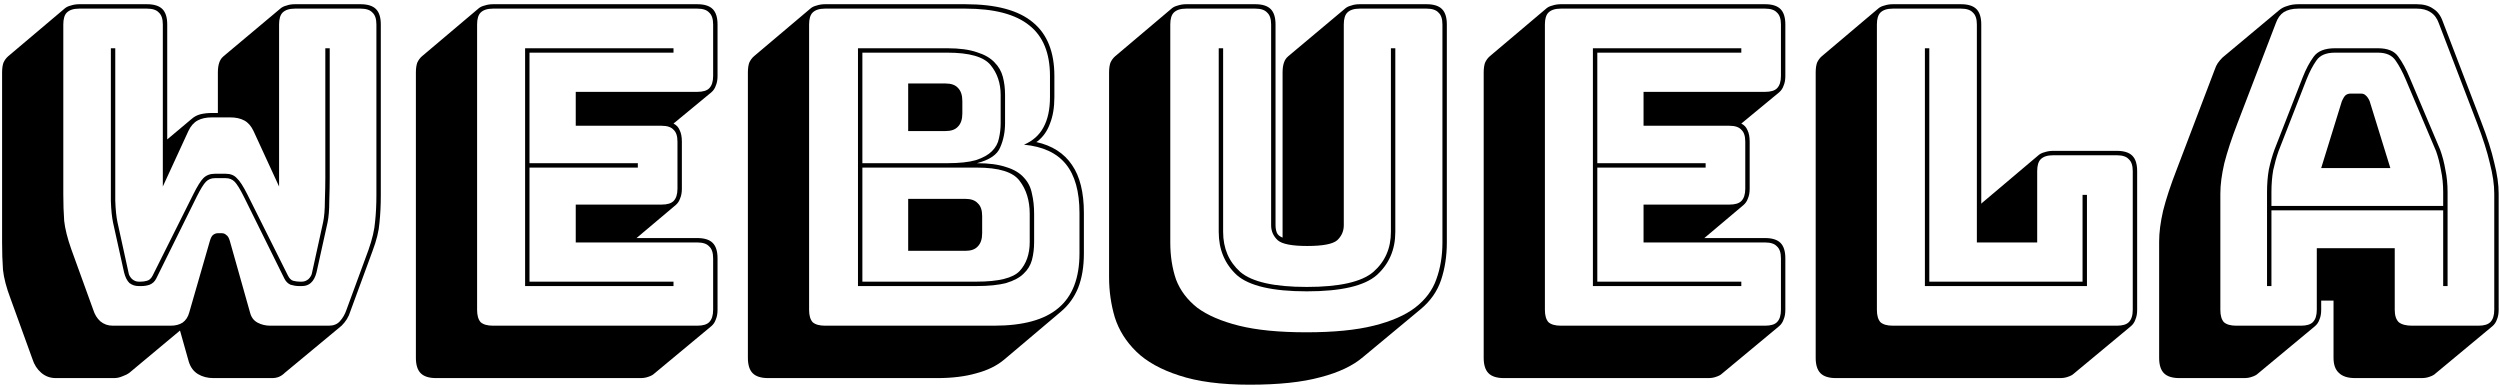 <?xml version="1.0" encoding="UTF-8"?> <svg xmlns="http://www.w3.org/2000/svg" width="545" height="84" viewBox="0 0 545 84" fill="none"><path d="M49.224 37.88C50.248 37.88 51.048 38.2 51.624 38.84C52.264 39.416 53.032 40.6 53.928 42.392L62.76 60.056C63.08 60.696 63.464 61.08 63.912 61.208C64.424 61.336 64.904 61.4 65.352 61.4H65.832C66.344 61.4 66.824 61.208 67.272 60.824C67.72 60.376 67.976 59.896 68.04 59.384L70.44 48.44C70.696 47.224 70.824 45.656 70.824 43.736C70.888 41.816 70.92 40.152 70.92 38.744V10.52H71.88V38.84C71.88 40.248 71.848 41.912 71.784 43.832C71.784 45.752 71.656 47.32 71.4 48.536L69 59.384C68.744 60.408 68.328 61.176 67.752 61.688C67.24 62.136 66.6 62.36 65.832 62.36H65.16C64.584 62.36 63.976 62.264 63.336 62.072C62.76 61.816 62.312 61.368 61.992 60.728L53.16 42.872C52.328 41.208 51.656 40.12 51.144 39.608C50.632 39.096 49.992 38.84 49.224 38.84H46.824C46.056 38.84 45.416 39.096 44.904 39.608C44.392 40.12 43.72 41.208 42.888 42.872L34.056 60.728C33.736 61.368 33.256 61.816 32.616 62.072C32.04 62.264 31.464 62.36 30.888 62.36H30.216C29.448 62.36 28.776 62.136 28.2 61.688C27.688 61.176 27.304 60.408 27.048 59.384L24.648 48.536C24.392 47.32 24.232 45.752 24.168 43.832C24.168 41.912 24.168 40.248 24.168 38.84V10.52H25.128V38.744C25.128 40.152 25.128 41.816 25.128 43.736C25.192 45.656 25.352 47.224 25.608 48.44L28.008 59.384C28.072 59.896 28.328 60.376 28.776 60.824C29.224 61.208 29.704 61.4 30.216 61.4H30.696C31.144 61.4 31.592 61.336 32.04 61.208C32.552 61.08 32.968 60.696 33.288 60.056L42.12 42.392C43.016 40.6 43.752 39.416 44.328 38.84C44.968 38.2 45.8 37.88 46.824 37.88H49.224ZM64.296 1.88C63.08 1.88 62.184 2.168 61.608 2.744C61.096 3.256 60.84 4.12 60.84 5.336V40.664L55.272 28.568C54.76 27.48 54.088 26.712 53.256 26.264C52.424 25.816 51.4 25.592 50.184 25.592H46.152C44.936 25.592 43.912 25.816 43.08 26.264C42.248 26.712 41.576 27.48 41.064 28.568L35.496 40.664V5.336C35.496 4.12 35.208 3.256 34.632 2.744C34.12 2.168 33.256 1.88 32.04 1.88H17.256C16.04 1.88 15.144 2.168 14.568 2.744C14.056 3.256 13.8 4.12 13.8 5.336V42.392C13.8 44.44 13.864 46.36 13.992 48.152C14.184 49.88 14.696 51.928 15.528 54.296L20.328 67.544C20.648 68.568 21.16 69.4 21.864 70.04C22.632 70.68 23.528 71 24.552 71H37.224C38.248 71 39.112 70.776 39.816 70.328C40.52 69.816 41 69.08 41.256 68.12L45.768 52.472C45.96 51.832 46.184 51.416 46.44 51.224C46.76 50.968 47.112 50.84 47.496 50.84H48.36C48.744 50.84 49.064 50.968 49.32 51.224C49.64 51.416 49.896 51.832 50.088 52.472L54.504 68.12C54.76 69.144 55.304 69.88 56.136 70.328C56.968 70.776 57.896 71 58.92 71H71.688C72.712 71 73.512 70.68 74.088 70.04C74.728 69.336 75.208 68.504 75.528 67.544L80.328 54.488C81.16 52.12 81.64 50.072 81.768 48.344C81.96 46.552 82.056 44.632 82.056 42.584V5.336C82.056 4.12 81.768 3.256 81.192 2.744C80.68 2.168 79.816 1.88 78.6 1.88H64.296ZM28.2 81.272C27.752 81.592 27.24 81.848 26.664 82.04C26.088 82.296 25.48 82.424 24.84 82.424H12.168C10.952 82.424 9.896 82.04 9 81.272C8.104 80.504 7.464 79.512 7.08 78.296L2.28 65.048C1.384 62.68 0.84 60.6 0.648 58.808C0.52 56.952 0.456 54.968 0.456 52.856V15.8C0.456 14.968 0.552 14.264 0.744 13.688C1 13.112 1.352 12.632 1.8 12.248L14.184 1.784C14.504 1.528 14.92 1.336 15.432 1.208C16.008 1.016 16.616 0.92 17.256 0.92H32.04C33.576 0.92 34.696 1.272 35.4 1.976C36.104 2.68 36.456 3.8 36.456 5.336V30.392L41.832 25.88C42.344 25.432 42.952 25.112 43.656 24.92C44.424 24.728 45.256 24.632 46.152 24.632H47.496V15.8C47.496 14.968 47.592 14.264 47.784 13.688C47.976 13.112 48.264 12.664 48.648 12.344L48.744 12.248L61.224 1.784C61.544 1.528 61.96 1.336 62.472 1.208C62.984 1.016 63.592 0.92 64.296 0.92H78.6C80.136 0.92 81.256 1.272 81.96 1.976C82.664 2.68 83.016 3.8 83.016 5.336V42.584C83.016 44.696 82.92 46.68 82.728 48.536C82.6 50.328 82.088 52.408 81.192 54.776L76.392 67.832C76.2 68.472 75.944 69.048 75.624 69.56C75.304 70.072 74.92 70.552 74.472 71L62.088 81.272C61.704 81.656 61.288 81.944 60.84 82.136C60.392 82.328 59.88 82.424 59.304 82.424H46.536C45.256 82.424 44.136 82.136 43.176 81.56C42.216 80.984 41.544 80.088 41.16 78.872L39.24 72.056L28.2 81.272Z" fill="black"></path><path d="M139.624 82.424H95.08C93.544 82.424 92.424 82.072 91.72 81.368C91.016 80.664 90.664 79.544 90.664 78.008V15.8C90.664 14.968 90.76 14.264 90.952 13.688C91.208 13.112 91.56 12.632 92.008 12.248L104.392 1.784C104.712 1.528 105.128 1.336 105.64 1.208C106.216 1.016 106.824 0.92 107.464 0.92H152.008C153.544 0.92 154.664 1.272 155.368 1.976C156.072 2.68 156.424 3.8 156.424 5.336V16.568C156.424 17.4 156.296 18.104 156.04 18.68C155.848 19.256 155.528 19.736 155.08 20.12L146.824 26.936C147.464 27.256 147.912 27.736 148.168 28.376C148.488 29.016 148.648 29.848 148.648 30.872V41.144C148.648 41.976 148.52 42.68 148.264 43.256C148.072 43.832 147.752 44.312 147.304 44.696L138.76 51.896H152.008C153.544 51.896 154.664 52.248 155.368 52.952C156.072 53.656 156.424 54.776 156.424 56.312V67.544C156.424 68.376 156.296 69.08 156.04 69.656C155.848 70.232 155.528 70.712 155.08 71.096L142.6 81.464C142.344 81.72 141.928 81.944 141.352 82.136C140.84 82.328 140.264 82.424 139.624 82.424ZM152.008 71C153.224 71 154.088 70.744 154.6 70.232C155.176 69.656 155.464 68.76 155.464 67.544V56.312C155.464 55.096 155.176 54.232 154.6 53.72C154.088 53.144 153.224 52.856 152.008 52.856H125.512V44.6H144.232C145.448 44.6 146.312 44.344 146.824 43.832C147.4 43.256 147.688 42.36 147.688 41.144V30.872C147.688 29.656 147.4 28.792 146.824 28.28C146.312 27.704 145.448 27.416 144.232 27.416H125.512V20.024H152.008C153.224 20.024 154.088 19.768 154.6 19.256C155.176 18.68 155.464 17.784 155.464 16.568V5.336C155.464 4.12 155.176 3.256 154.6 2.744C154.088 2.168 153.224 1.88 152.008 1.88H107.464C106.248 1.88 105.352 2.168 104.776 2.744C104.264 3.256 104.008 4.12 104.008 5.336V67.544C104.008 68.76 104.264 69.656 104.776 70.232C105.352 70.744 106.248 71 107.464 71H152.008ZM146.824 61.4V62.36H114.472V10.52H146.824V11.48H115.432V35.576H139.048V36.536H115.432V61.4H146.824Z" fill="black"></path><path d="M167.455 82.424C165.919 82.424 164.799 82.072 164.095 81.368C163.391 80.664 163.039 79.544 163.039 78.008V15.8C163.039 14.968 163.135 14.264 163.327 13.688C163.583 13.112 163.935 12.632 164.383 12.248L176.767 1.784C177.087 1.528 177.503 1.336 178.015 1.208C178.591 1.016 179.199 0.92 179.839 0.92H210.463C217.119 0.92 222.015 2.232 225.151 4.856C228.287 7.416 229.855 11.32 229.855 16.568V21.176C229.855 23.416 229.535 25.336 228.895 26.936C228.319 28.536 227.423 29.816 226.207 30.776L225.919 30.968C229.375 31.736 231.967 33.4 233.695 35.96C235.423 38.456 236.287 41.944 236.287 46.424V55.256C236.287 58.136 235.871 60.632 235.039 62.744C234.207 64.792 232.959 66.52 231.295 67.928L218.911 78.392C217.311 79.736 215.295 80.728 212.863 81.368C210.431 82.072 207.583 82.424 204.319 82.424H167.455ZM216.703 71C223.039 71 227.711 69.72 230.719 67.16C233.791 64.6 235.327 60.632 235.327 55.256V46.424C235.327 41.752 234.335 38.2 232.351 35.768C230.367 33.336 227.327 31.928 223.231 31.544C225.151 30.712 226.559 29.464 227.455 27.8C228.415 26.072 228.895 23.864 228.895 21.176V16.568C228.895 11.576 227.391 7.896 224.383 5.528C221.375 3.096 216.735 1.88 210.463 1.88H179.839C178.623 1.88 177.727 2.168 177.151 2.744C176.639 3.256 176.383 4.12 176.383 5.336V67.544C176.383 68.76 176.639 69.656 177.151 70.232C177.727 70.744 178.623 71 179.839 71H216.703ZM212.863 62.36H187.039V10.52H206.527C209.151 10.52 211.295 10.808 212.959 11.384C214.623 11.896 215.903 12.632 216.799 13.592C217.695 14.488 218.303 15.544 218.623 16.76C218.943 17.976 219.103 19.288 219.103 20.696V26.84C219.103 28.76 218.751 30.52 218.047 32.12C217.407 33.72 215.711 34.872 212.959 35.576C215.583 35.576 217.727 35.864 219.391 36.44C221.055 36.952 222.335 37.72 223.231 38.744C224.127 39.704 224.703 40.856 224.959 42.2C225.279 43.544 225.439 45.016 225.439 46.616V52.76C225.439 54.168 225.279 55.48 224.959 56.696C224.639 57.848 224.031 58.84 223.135 59.672C222.303 60.504 221.055 61.176 219.391 61.688C217.727 62.136 215.551 62.36 212.863 62.36ZM206.527 11.48H187.999V35.576H206.527C209.151 35.576 211.231 35.352 212.767 34.904C214.303 34.392 215.455 33.752 216.223 32.984C217.055 32.152 217.567 31.224 217.759 30.2C218.015 29.112 218.143 27.992 218.143 26.84V20.696C218.143 18.136 217.407 15.96 215.935 14.168C214.463 12.376 211.327 11.48 206.527 11.48ZM197.983 18.2H206.143C207.359 18.2 208.255 18.52 208.831 19.16C209.471 19.8 209.791 20.76 209.791 22.04V24.728C209.791 26.008 209.471 26.968 208.831 27.608C208.255 28.248 207.359 28.568 206.143 28.568H197.983V18.2ZM212.959 36.536H187.999V61.4H212.863C217.663 61.4 220.799 60.632 222.271 59.096C223.743 57.496 224.479 55.384 224.479 52.76V46.616C224.479 43.736 223.743 41.336 222.271 39.416C220.863 37.496 217.759 36.536 212.959 36.536ZM197.983 43.352H210.463C211.679 43.352 212.575 43.672 213.151 44.312C213.791 44.888 214.111 45.816 214.111 47.096V50.84C214.111 52.12 213.791 53.08 213.151 53.72C212.575 54.36 211.679 54.68 210.463 54.68H197.983V43.352Z" fill="black"></path><path d="M272.402 83.864C266.194 83.864 261.074 83.192 257.042 81.848C253.074 80.568 249.97 78.84 247.73 76.664C245.49 74.488 243.922 71.992 243.026 69.176C242.194 66.36 241.778 63.448 241.778 60.44V15.8C241.778 14.968 241.874 14.264 242.066 13.688C242.322 13.112 242.674 12.632 243.122 12.248L255.506 1.784C255.826 1.528 256.242 1.336 256.754 1.208C257.33 1.016 257.938 0.92 258.578 0.92H273.65C275.186 0.92 276.306 1.272 277.01 1.976C277.714 2.68 278.066 3.8 278.066 5.336V49.112C278.066 49.688 278.162 50.232 278.354 50.744C278.546 51.192 278.962 51.544 279.602 51.8V15.8C279.602 14.968 279.698 14.264 279.89 13.688C280.082 13.112 280.37 12.664 280.754 12.344L280.85 12.248L293.33 1.784C293.65 1.528 294.066 1.336 294.578 1.208C295.09 1.016 295.698 0.92 296.402 0.92H310.994C312.53 0.92 313.65 1.272 314.354 1.976C315.058 2.68 315.41 3.8 315.41 5.336V52.856C315.41 55.8 314.994 58.52 314.162 61.016C313.33 63.512 311.826 65.656 309.65 67.448L297.17 77.816C294.93 79.736 291.826 81.208 287.858 82.232C283.89 83.32 278.738 83.864 272.402 83.864ZM314.45 52.856V5.336C314.45 4.12 314.162 3.256 313.586 2.744C313.074 2.168 312.21 1.88 310.994 1.88H296.402C295.186 1.88 294.29 2.168 293.714 2.744C293.202 3.256 292.946 4.12 292.946 5.336V49.112C292.946 50.392 292.466 51.48 291.506 52.376C290.546 53.208 288.37 53.624 284.978 53.624C281.65 53.624 279.506 53.208 278.546 52.376C277.586 51.48 277.106 50.392 277.106 49.112V5.336C277.106 4.12 276.818 3.256 276.242 2.744C275.73 2.168 274.866 1.88 273.65 1.88H258.578C257.362 1.88 256.466 2.168 255.89 2.744C255.378 3.256 255.122 4.12 255.122 5.336V52.856C255.122 55.8 255.538 58.488 256.37 60.92C257.266 63.288 258.802 65.336 260.978 67.064C263.218 68.728 266.258 70.04 270.098 71C273.938 71.96 278.834 72.44 284.786 72.44C290.738 72.44 295.634 71.96 299.474 71C303.314 70.04 306.322 68.728 308.498 67.064C310.738 65.336 312.274 63.288 313.106 60.92C314.002 58.488 314.45 55.8 314.45 52.856ZM265.682 10.52H266.642V50.552C266.642 54.136 267.89 57.048 270.386 59.288C272.946 61.464 277.778 62.552 284.882 62.552C291.986 62.552 296.818 61.464 299.378 59.288C301.938 57.048 303.218 54.136 303.218 50.552V10.52H304.178V50.552C304.178 54.392 302.834 57.528 300.146 59.96C297.458 62.328 292.37 63.512 284.882 63.512C277.394 63.512 272.306 62.328 269.618 59.96C266.994 57.528 265.682 54.392 265.682 50.552V10.52Z" fill="black"></path><path d="M372.405 82.424H327.861C326.325 82.424 325.205 82.072 324.501 81.368C323.797 80.664 323.445 79.544 323.445 78.008V15.8C323.445 14.968 323.541 14.264 323.733 13.688C323.989 13.112 324.341 12.632 324.789 12.248L337.173 1.784C337.493 1.528 337.909 1.336 338.421 1.208C338.997 1.016 339.605 0.92 340.245 0.92H384.789C386.325 0.92 387.445 1.272 388.149 1.976C388.853 2.68 389.205 3.8 389.205 5.336V16.568C389.205 17.4 389.077 18.104 388.821 18.68C388.629 19.256 388.309 19.736 387.861 20.12L379.605 26.936C380.245 27.256 380.693 27.736 380.949 28.376C381.269 29.016 381.429 29.848 381.429 30.872V41.144C381.429 41.976 381.301 42.68 381.045 43.256C380.853 43.832 380.533 44.312 380.085 44.696L371.541 51.896H384.789C386.325 51.896 387.445 52.248 388.149 52.952C388.853 53.656 389.205 54.776 389.205 56.312V67.544C389.205 68.376 389.077 69.08 388.821 69.656C388.629 70.232 388.309 70.712 387.861 71.096L375.381 81.464C375.125 81.72 374.709 81.944 374.133 82.136C373.621 82.328 373.045 82.424 372.405 82.424ZM384.789 71C386.005 71 386.869 70.744 387.381 70.232C387.957 69.656 388.245 68.76 388.245 67.544V56.312C388.245 55.096 387.957 54.232 387.381 53.72C386.869 53.144 386.005 52.856 384.789 52.856H358.293V44.6H377.013C378.229 44.6 379.093 44.344 379.605 43.832C380.181 43.256 380.469 42.36 380.469 41.144V30.872C380.469 29.656 380.181 28.792 379.605 28.28C379.093 27.704 378.229 27.416 377.013 27.416H358.293V20.024H384.789C386.005 20.024 386.869 19.768 387.381 19.256C387.957 18.68 388.245 17.784 388.245 16.568V5.336C388.245 4.12 387.957 3.256 387.381 2.744C386.869 2.168 386.005 1.88 384.789 1.88H340.245C339.029 1.88 338.133 2.168 337.557 2.744C337.045 3.256 336.789 4.12 336.789 5.336V67.544C336.789 68.76 337.045 69.656 337.557 70.232C338.133 70.744 339.029 71 340.245 71H384.789ZM379.605 61.4V62.36H347.253V10.52H379.605V11.48H348.213V35.576H371.829V36.536H348.213V61.4H379.605Z" fill="black"></path><path d="M449.1 82.424H400.236C398.7 82.424 397.58 82.072 396.876 81.368C396.172 80.664 395.82 79.544 395.82 78.008V15.8C395.82 14.968 395.916 14.264 396.108 13.688C396.364 13.112 396.716 12.632 397.164 12.248L409.548 1.784C409.868 1.528 410.284 1.336 410.796 1.208C411.372 1.016 411.98 0.92 412.62 0.92H427.5C429.036 0.92 430.156 1.272 430.86 1.976C431.564 2.68 431.916 3.8 431.916 5.336V44.408L432.108 44.216L444.492 33.752C444.812 33.496 445.228 33.304 445.74 33.176C446.316 32.984 446.924 32.888 447.564 32.888H461.484C463.02 32.888 464.14 33.24 464.844 33.944C465.548 34.648 465.9 35.768 465.9 37.304V67.544C465.9 68.376 465.772 69.08 465.516 69.656C465.324 70.232 465.004 70.712 464.556 71.096L452.076 81.464C451.82 81.72 451.404 81.944 450.828 82.136C450.316 82.328 449.74 82.424 449.1 82.424ZM461.484 71C462.7 71 463.564 70.744 464.076 70.232C464.652 69.656 464.94 68.76 464.94 67.544V37.304C464.94 36.088 464.652 35.224 464.076 34.712C463.564 34.136 462.7 33.848 461.484 33.848H447.564C446.348 33.848 445.452 34.136 444.876 34.712C444.364 35.224 444.108 36.088 444.108 37.304V52.856H430.956V5.336C430.956 4.12 430.668 3.256 430.092 2.744C429.58 2.168 428.716 1.88 427.5 1.88H412.62C411.404 1.88 410.508 2.168 409.932 2.744C409.42 3.256 409.164 4.12 409.164 5.336V67.544C409.164 68.76 409.42 69.656 409.932 70.232C410.508 70.744 411.404 71 412.62 71H461.484ZM419.628 62.36V10.52H420.588V61.4H453.996V42.488H454.956V62.36H419.628Z" fill="black"></path><path d="M495.173 41.912V44.888H532.613V41.912C532.613 40.184 532.453 38.584 532.133 37.112C531.877 35.64 531.525 34.264 531.077 32.984L524.453 17.336C523.749 15.672 523.013 14.296 522.245 13.208C521.477 12.056 520.197 11.48 518.405 11.48H508.997C507.077 11.48 505.733 12.056 504.965 13.208C504.197 14.296 503.493 15.64 502.853 17.24L496.709 32.984C496.261 34.264 495.877 35.64 495.557 37.112C495.301 38.584 495.173 40.184 495.173 41.912ZM510.533 22.04C510.789 21.464 511.045 21.048 511.301 20.792C511.621 20.536 511.973 20.408 512.357 20.408H514.757C515.141 20.408 515.461 20.536 515.717 20.792C516.037 21.048 516.325 21.464 516.581 22.04L521.093 36.632H506.021L510.533 22.04ZM532.613 62.36V45.848H495.173V62.36H494.213V41.912C494.213 40.12 494.341 38.488 494.597 37.016C494.917 35.48 495.333 34.008 495.845 32.6L501.989 16.856C502.693 15.064 503.493 13.56 504.389 12.344C505.285 11.128 506.821 10.52 508.997 10.52H518.405C520.517 10.52 521.989 11.128 522.821 12.344C523.717 13.56 524.549 15.096 525.317 16.952L531.941 32.6C532.453 34.008 532.837 35.48 533.093 37.016C533.413 38.488 533.573 40.12 533.573 41.912V62.36H532.613ZM505.061 67.544V54.104H522.053V67.544C522.053 68.76 522.341 69.656 522.917 70.232C523.557 70.744 524.517 71 525.797 71H540.293C541.509 71 542.373 70.744 542.885 70.232C543.461 69.656 543.749 68.76 543.749 67.544V42.2C543.749 40.28 543.429 38.072 542.789 35.576C542.213 33.08 541.285 30.168 540.005 26.84L531.653 5.048C531.269 3.96 530.661 3.16 529.829 2.648C529.061 2.136 528.069 1.88 526.853 1.88H501.029C499.749 1.88 498.693 2.136 497.861 2.648C497.093 3.16 496.517 3.96 496.133 5.048L487.781 26.84C486.501 30.168 485.541 33.08 484.901 35.576C484.325 38.072 484.037 40.28 484.037 42.2V67.544C484.037 68.76 484.293 69.656 484.805 70.232C485.381 70.744 486.277 71 487.493 71H501.605C502.821 71 503.685 70.744 504.197 70.232C504.773 69.656 505.061 68.76 505.061 67.544ZM492.197 81.464C491.941 81.72 491.525 81.944 490.949 82.136C490.437 82.328 489.861 82.424 489.221 82.424H475.109C473.573 82.424 472.453 82.072 471.749 81.368C471.045 80.664 470.693 79.544 470.693 78.008V52.664C470.693 50.68 470.981 48.44 471.557 45.944C472.197 43.384 473.189 40.376 474.533 36.92L482.789 15.224C482.981 14.648 483.205 14.168 483.461 13.784C483.781 13.336 484.101 12.952 484.421 12.632L484.517 12.536L496.805 2.264C497.317 1.816 497.925 1.496 498.629 1.304C499.333 1.048 500.133 0.92 501.029 0.92H526.853C528.325 0.92 529.509 1.24 530.405 1.88C531.365 2.456 532.069 3.384 532.517 4.664L540.869 26.456C542.213 29.912 543.173 32.92 543.749 35.48C544.389 37.976 544.709 40.216 544.709 42.2V67.544C544.709 68.376 544.581 69.08 544.325 69.656C544.133 70.232 543.813 70.712 543.365 71.096L530.885 81.464C530.629 81.72 530.213 81.944 529.637 82.136C529.125 82.328 528.549 82.424 527.909 82.424H513.413C511.813 82.424 510.629 82.04 509.861 81.272C509.093 80.568 508.709 79.48 508.709 78.008V65.528H506.021V67.544C506.021 68.376 505.893 69.08 505.637 69.656C505.445 70.232 505.125 70.712 504.677 71.096L492.197 81.464Z" fill="black"></path></svg> 